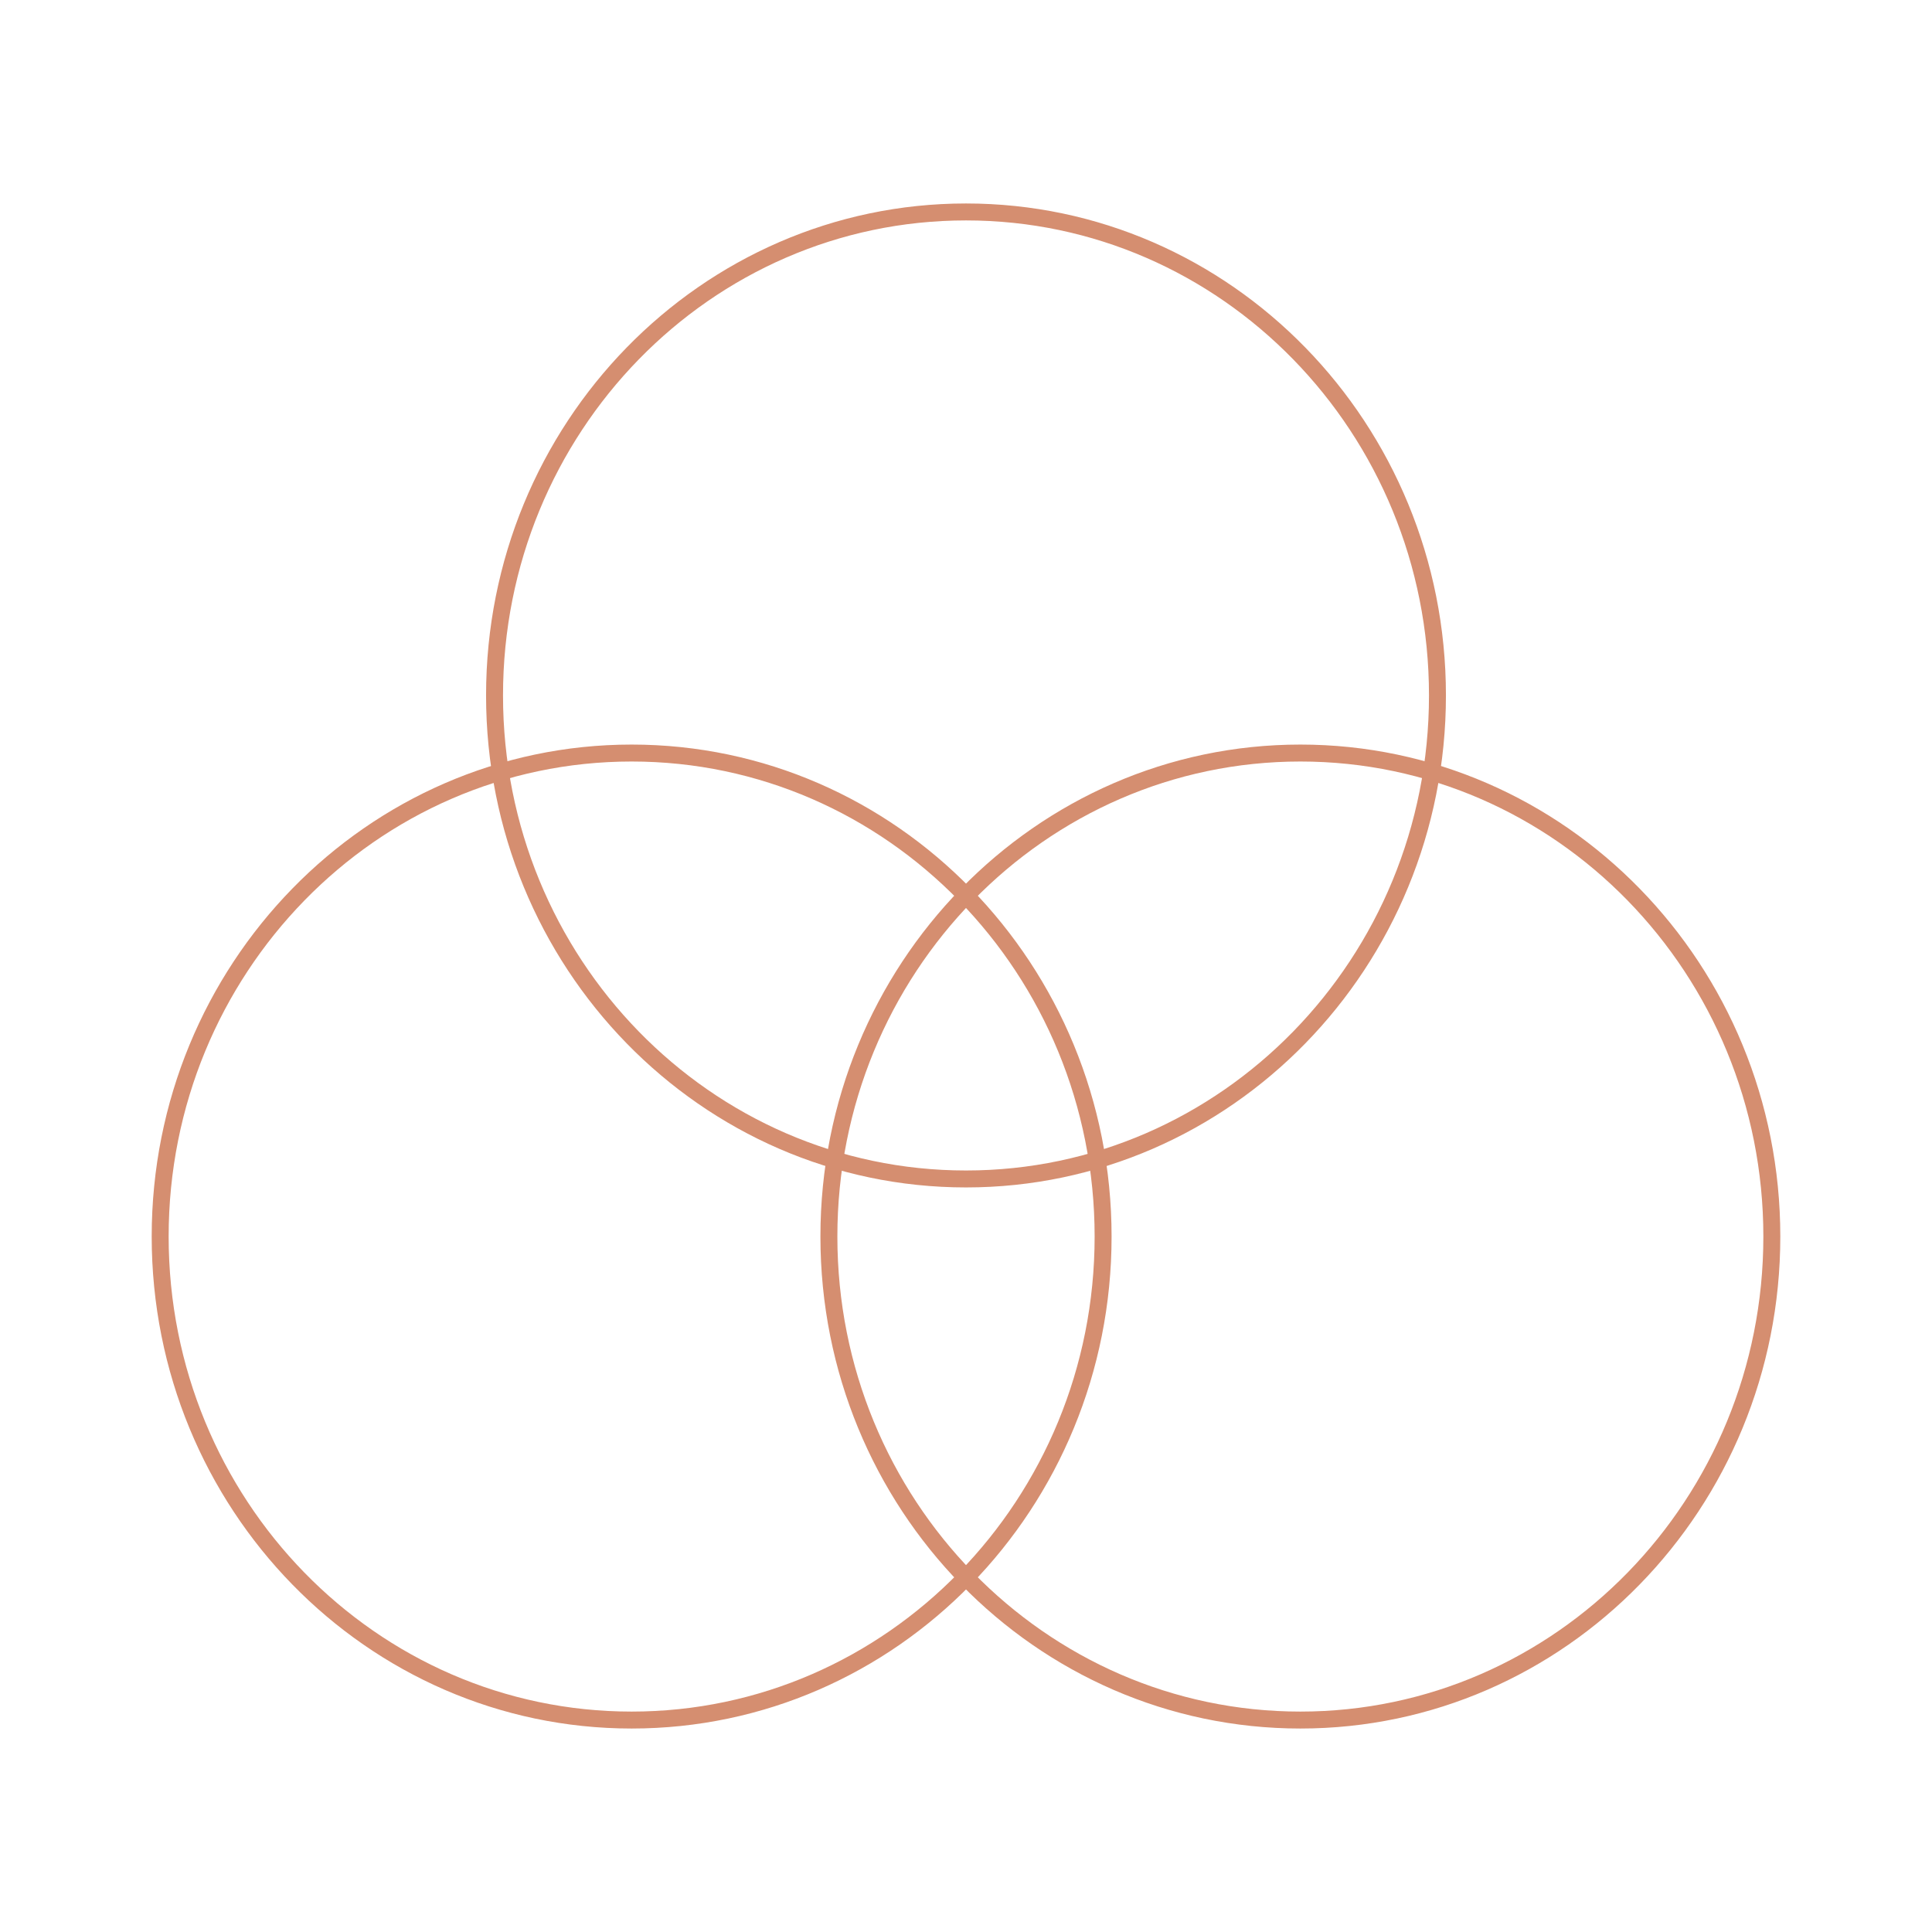 <svg width="114" height="114" viewBox="0 0 114 114" fill="none" xmlns="http://www.w3.org/2000/svg">
<path d="M37.27 44.434C52.623 44.434 65.09 57.196 65.09 72.964C65.09 88.733 52.623 101.494 37.27 101.494C21.918 101.494 9.451 88.733 9.451 72.964C9.451 57.196 21.918 44.434 37.27 44.434Z" stroke="#D58E70"/>
<path d="M76.73 44.434C92.082 44.434 104.549 57.196 104.549 72.964C104.549 88.733 92.082 101.494 76.73 101.494C61.377 101.494 48.91 88.733 48.91 72.964C48.91 57.196 61.377 44.434 76.73 44.434Z" stroke="#D58E70"/>
<path d="M57 12.506C72.353 12.506 84.819 25.268 84.819 41.036C84.819 56.805 72.353 69.566 57 69.566C41.647 69.566 29.181 56.805 29.181 41.036C29.181 25.268 41.647 12.506 57 12.506Z" stroke="#D58E70"/>
</svg>
